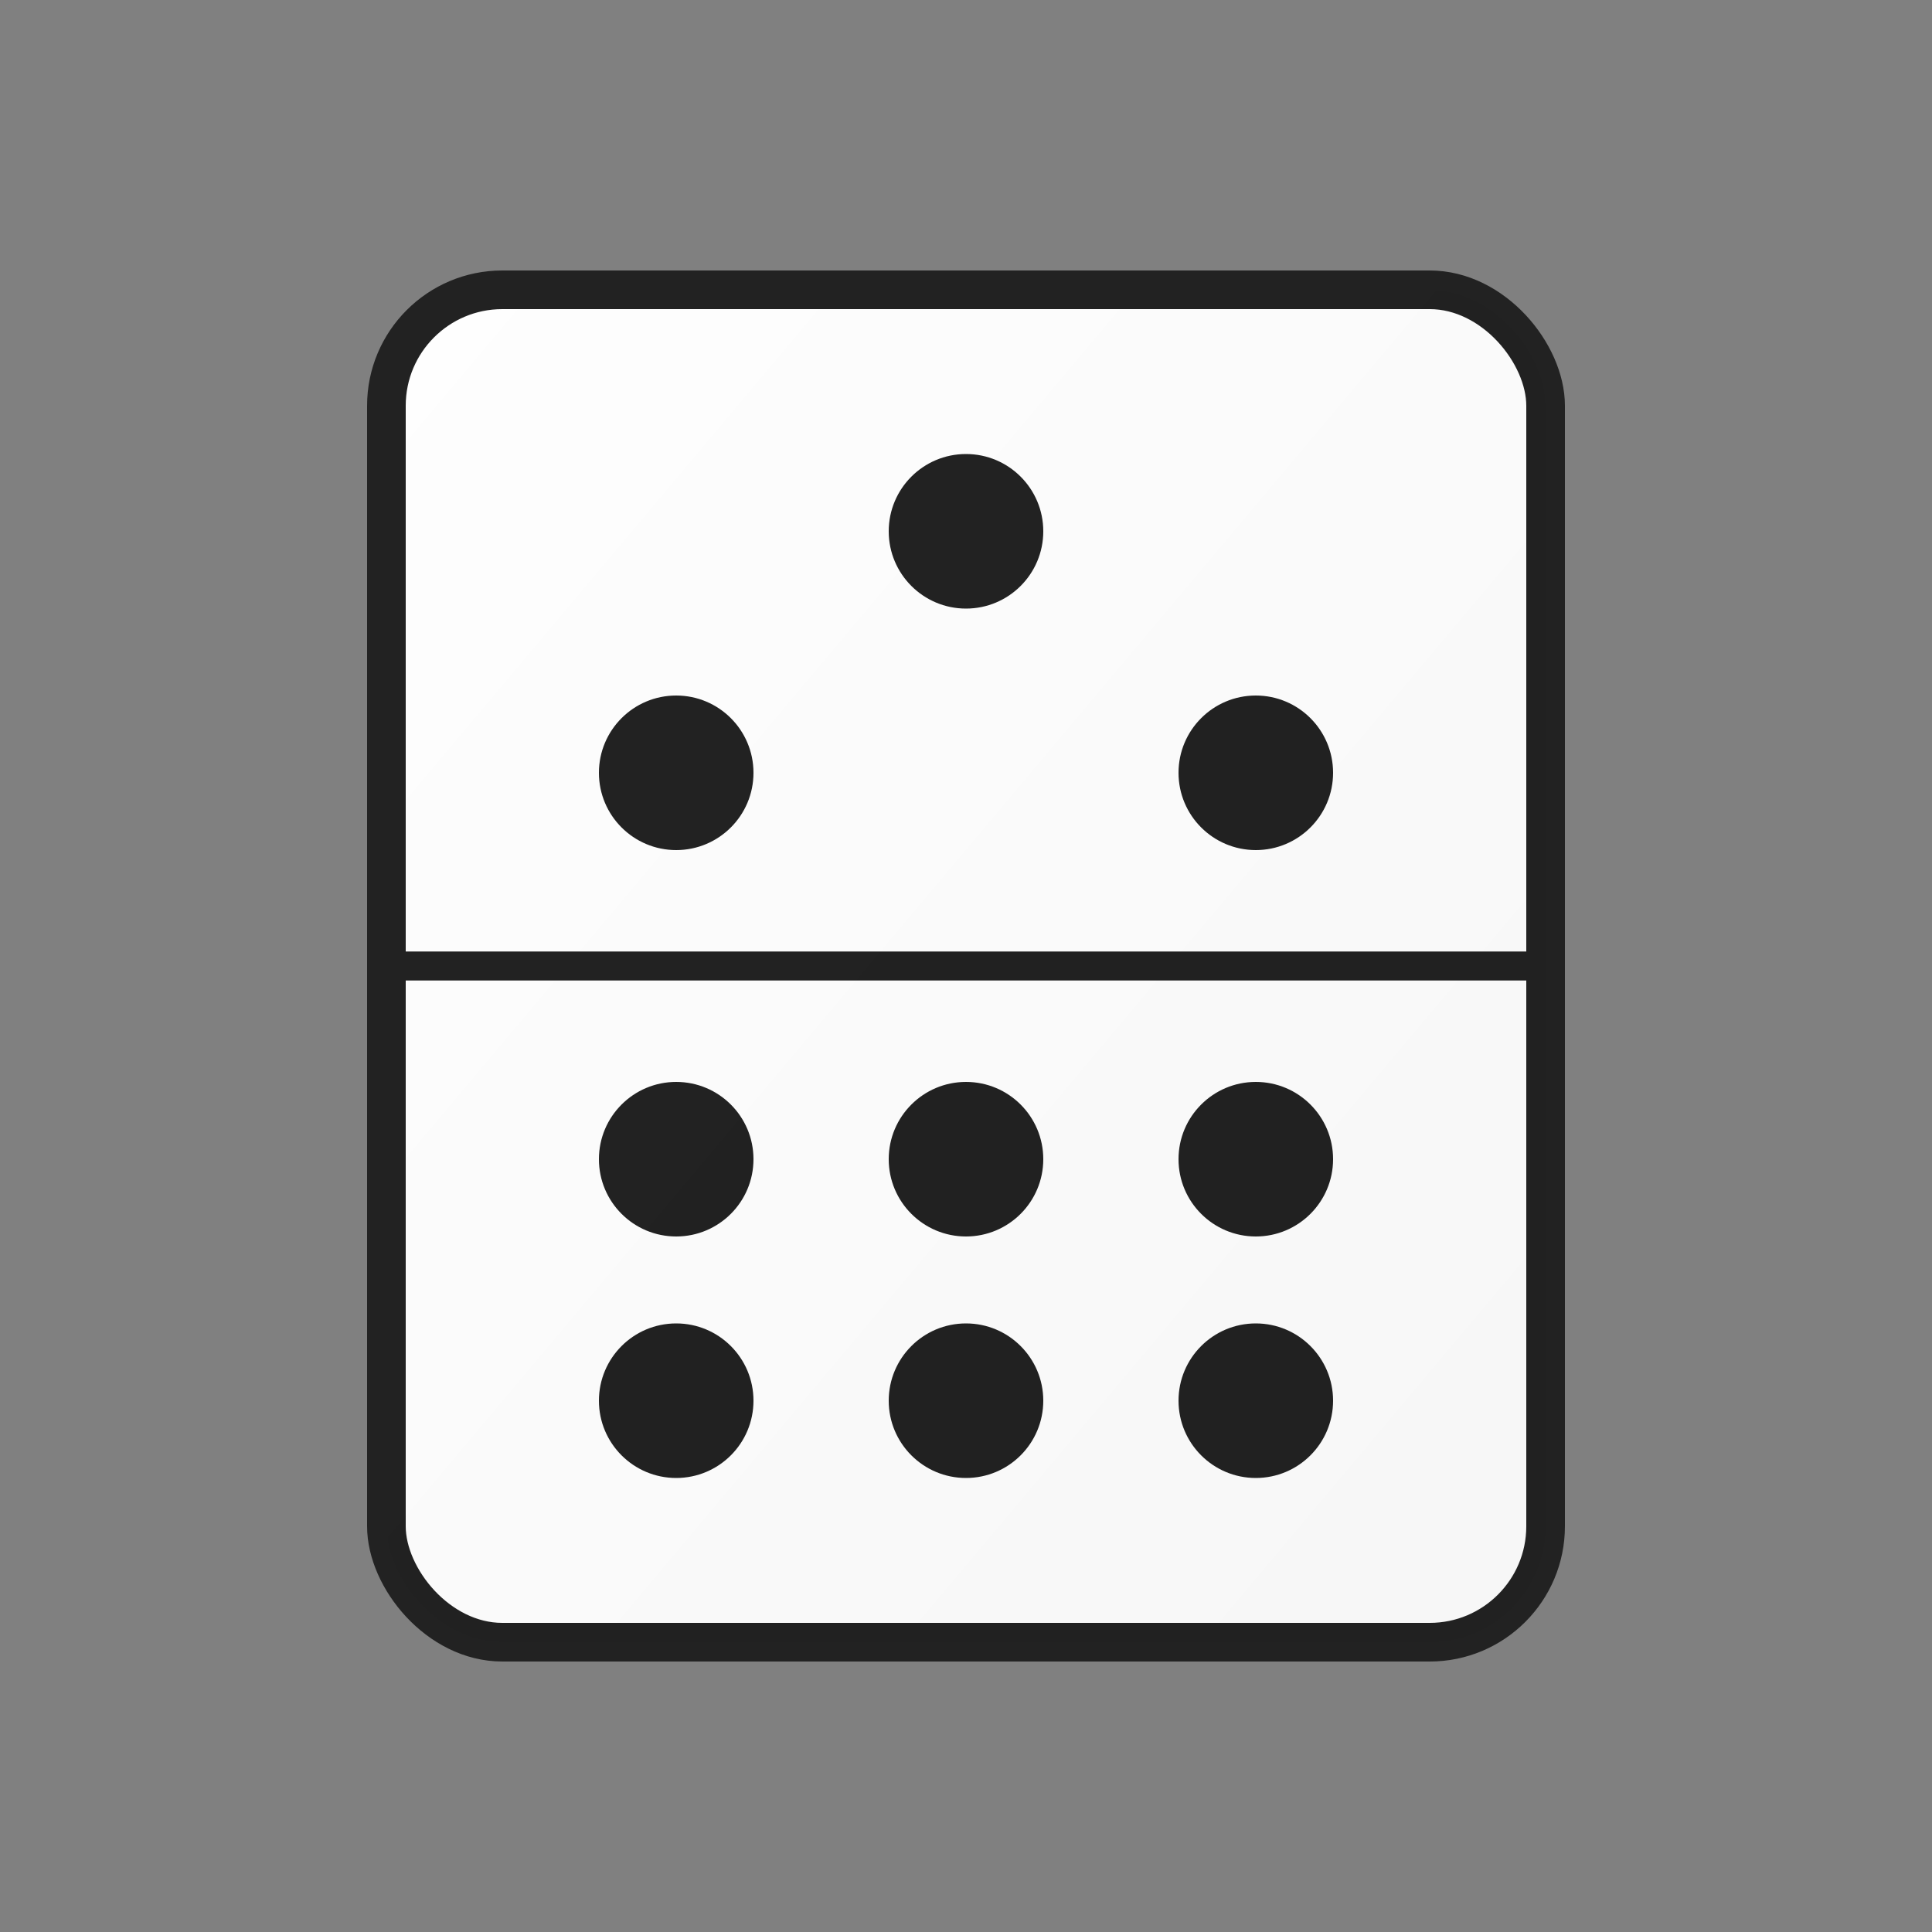 <svg xmlns="http://www.w3.org/2000/svg" viewBox="0 0 200 200" fill="none">
  <rect x="0" y="0" width="200" height="200" fill="#808080" stroke="none"/>
  <!-- Peça de Dominó -->
  <g>
    <!-- Fundo da peça -->
    <rect x="40" y="30" width="120" height="140" rx="12" fill="#FEFEFE" stroke="#222" stroke-width="4"/>
    
    <!-- Linha divisória -->
    <line x1="40" y1="100" x2="160" y2="100" stroke="#222" stroke-width="3"/>
    
    <!-- Parte superior - 3 pontos -->
    <circle cx="100" cy="55" r="8" fill="#222"/>
    <circle cx="70" cy="80" r="8" fill="#222"/>
    <circle cx="130" cy="80" r="8" fill="#222"/>
    
    <!-- Parte inferior - 6 pontos -->
    <circle cx="70" cy="120" r="8" fill="#222"/>
    <circle cx="130" cy="120" r="8" fill="#222"/>
    <circle cx="70" cy="145" r="8" fill="#222"/>
    <circle cx="130" cy="145" r="8" fill="#222"/>
    <circle cx="100" cy="120" r="8" fill="#222"/>
    <circle cx="100" cy="145" r="8" fill="#222"/>
    
    <!-- Sombra sutil -->
    <rect x="40" y="30" width="120" height="140" rx="12" fill="url(#domino-gradient)" opacity="0.1"/>
  </g>
  
  <!-- Gradiente para profundidade -->
  <defs>
    <linearGradient id="domino-gradient" x1="0%" y1="0%" x2="100%" y2="100%">
      <stop offset="0%" style="stop-color:#000;stop-opacity:0" />
      <stop offset="100%" style="stop-color:#000;stop-opacity:0.3" />
    </linearGradient>
  </defs>
</svg>

